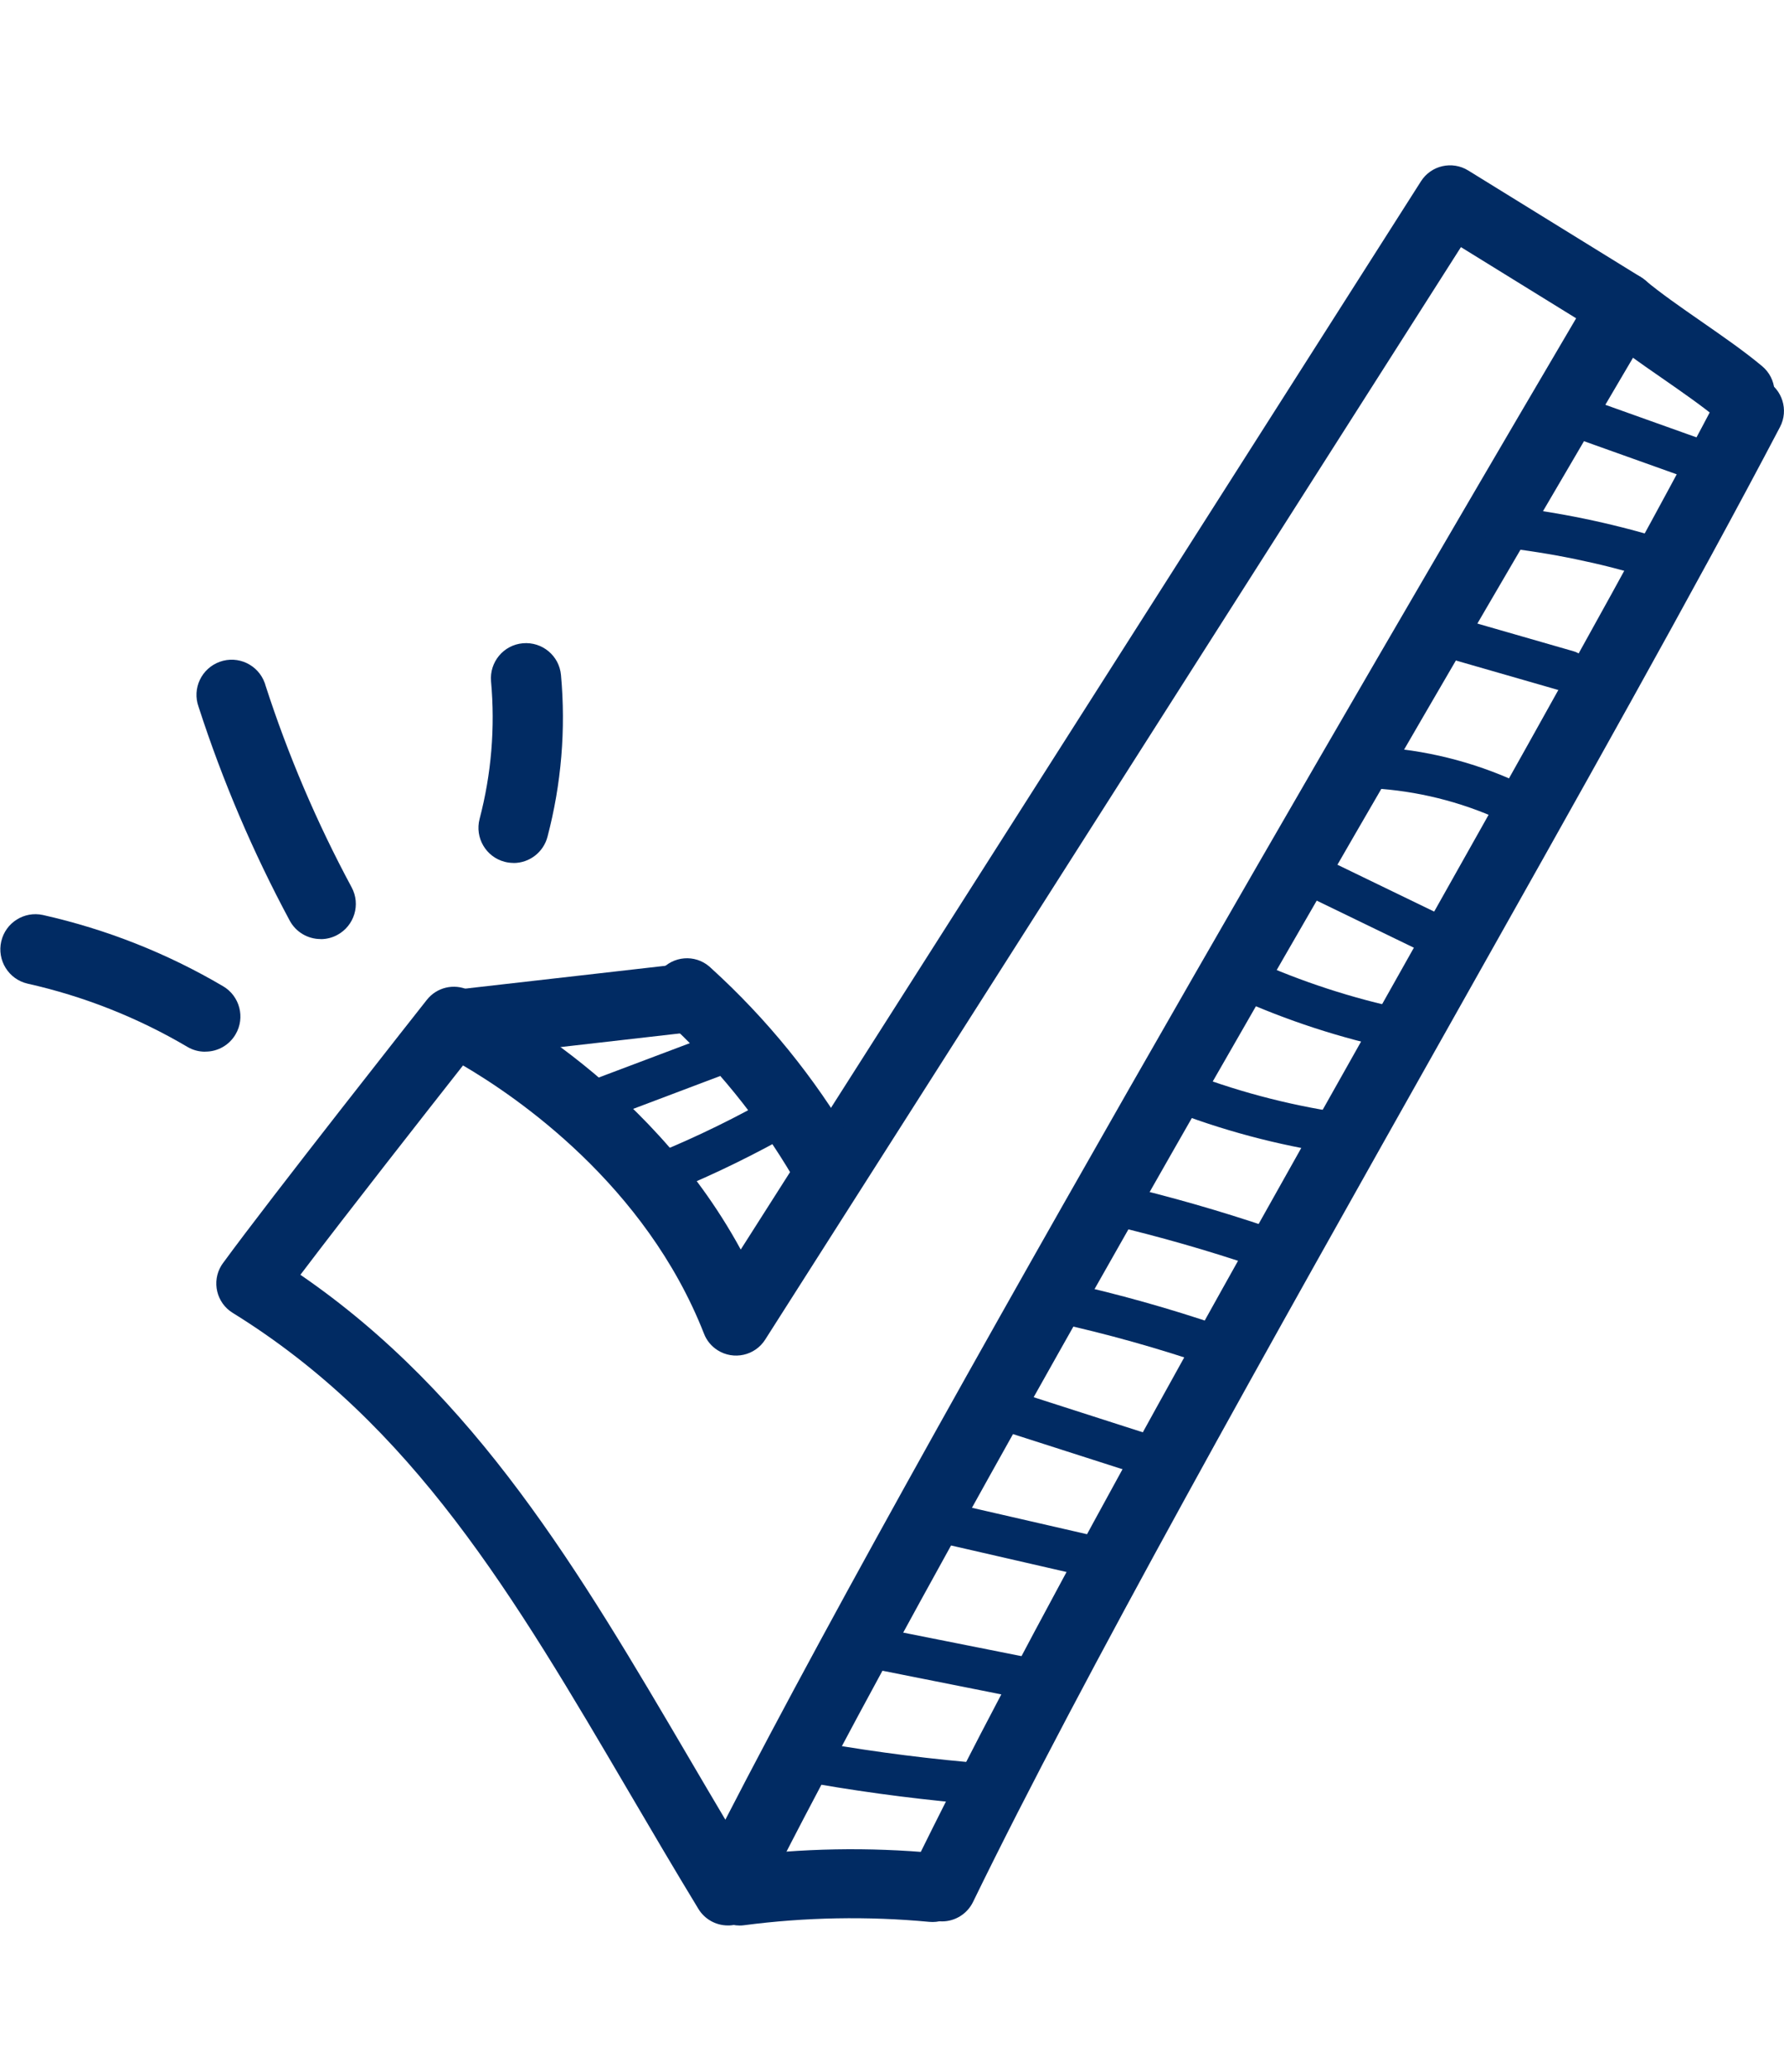 <?xml version="1.0" encoding="UTF-8"?>
<svg xmlns="http://www.w3.org/2000/svg" xmlns:xlink="http://www.w3.org/1999/xlink" id="Layer_1" data-name="Layer 1" viewBox="0 0 238 276.27">
  <defs>
    <style>
      .cls-1 {
        fill: #012b63;
      }

      .cls-2 {
        fill: none;
      }

      .cls-3 {
        clip-path: url(#clippath);
      }
    </style>
    <clipPath id="clippath">
      <rect class="cls-2" y="22.04" width="238" height="234.7"></rect>
    </clipPath>
  </defs>
  <g id="Group_307" data-name="Group 307">
    <path id="Path_1146" data-name="Path 1146" class="cls-2" d="M35.26,170.21l27.14-32.77,14.38,9.31,15.08,15.84,7.12,10.76,36.25-55.78,57.93-89.72,19.83,10.06,2.84,6-117.76,203.66-6.21-4.21-12.58-22.18-12.58-21.52-14.23-13.57-17.21-15.89Z"></path>
    <path id="Path_1147" data-name="Path 1147" class="cls-2" d="M66.7,136.94l26.98-3.48,17.05,22.68-11.75,17.21-12.98-17.06-19.3-19.35Z"></path>
    <path id="Path_1148" data-name="Path 1148" class="cls-2" d="M100.14,249.16l22.55-46.89,27.11-46.63,41.27-68.49,24.77-43.24,15.39,10.1-16.72,31.94-47.67,86.23-41.05,77.96-25.66-.99Z"></path>
    <g id="Group_306" data-name="Group 306">
      <g class="cls-3">
        <g id="Group_305" data-name="Group 305">
          <path id="Path_1149" data-name="Path 1149" class="cls-1" d="M27.37,140.23c-.84,0-1.66-.22-2.38-.65-6.63-3.91-13.83-6.75-21.33-8.43-2.52-.59-4.08-3.12-3.49-5.64.58-2.49,3.05-4.05,5.55-3.51,8.46,1.9,16.57,5.1,24.04,9.5,2.23,1.31,2.98,4.18,1.67,6.41-.84,1.44-2.38,2.32-4.05,2.31"></path>
          <path id="Path_1150" data-name="Path 1150" class="cls-1" d="M42.78,125.21c-1.73,0-3.31-.94-4.13-2.46-4.9-9.12-8.97-18.66-12.16-28.51-.88-2.44.39-5.12,2.83-6,2.44-.88,5.12.39,6,2.83.03.09.07.19.09.29,3.01,9.31,6.86,18.33,11.5,26.95,1.23,2.28.37,5.12-1.91,6.35-.68.37-1.44.56-2.22.56"></path>
          <path id="Path_1151" data-name="Path 1151" class="cls-1" d="M68.52,115.06c-.4,0-.8-.05-1.19-.15-2.5-.65-4-3.21-3.35-5.71h0c1.57-5.98,2.09-12.19,1.53-18.34-.23-2.58,1.66-4.86,4.24-5.09,2.58-.23,4.86,1.66,5.09,4.24.66,7.24.05,14.54-1.8,21.56-.54,2.06-2.4,3.5-4.53,3.5"></path>
          <path id="Path_1152" data-name="Path 1152" class="cls-1" d="M97.1,256.73c-1.61,0-3.1-.84-3.93-2.21-3.18-5.23-6.22-10.4-9.2-15.48-15.47-26.34-28.84-49.1-52.93-63.99-2.16-1.33-2.83-4.17-1.5-6.33,0,0,0,0,0,0,.06-.1.13-.2.2-.29,6.24-8.56,26.35-34.03,27.2-35.11,1.32-1.68,3.63-2.23,5.57-1.31,1.06.5,23.67,11.36,36.31,34.6L189.57,24.17c1.35-2.12,4.16-2.76,6.3-1.44l23.07,14.24c2.13,1.32,2.82,4.1,1.55,6.26-.9,1.53-90.69,153.54-119.26,210.95-.75,1.5-2.25,2.47-3.92,2.55h-.2M40.07,169.97c23.45,16.08,37.26,39.6,51.84,64.42,1.6,2.72,3.21,5.47,4.86,8.24,29.07-56.49,99.86-177.02,113.5-200.19l-15.37-9.49-92.82,145.67c-1.36,2.14-4.21,2.77-6.35,1.41-.82-.52-1.46-1.29-1.81-2.2-7.8-19.9-25.03-31.61-32.15-35.77-4.76,6.05-15.51,19.75-21.69,27.91"></path>
          <path id="Path_1153" data-name="Path 1153" class="cls-1" d="M79.55,149.51c-1.52,0-2.76-1.23-2.76-2.76,0-1.15.71-2.18,1.79-2.59l15.97-6.02c1.43-.54,3.02.18,3.56,1.61.54,1.43-.18,3.02-1.61,3.56l-15.97,6.03c-.31.12-.64.18-.97.18"></path>
          <path id="Path_1154" data-name="Path 1154" class="cls-1" d="M88.76,159.05c-1.52,0-2.76-1.23-2.76-2.76,0-1.12.68-2.13,1.71-2.56,5.43-2.23,10.71-4.82,15.79-7.74,1.31-.78,3-.34,3.78.97.78,1.31.34,3-.97,3.78h0l-.06.03c-5.3,3.05-10.8,5.74-16.45,8.06-.33.14-.69.21-1.04.21"></path>
          <path id="Path_1155" data-name="Path 1155" class="cls-1" d="M128.68,240.44c-.09,0-.17,0-.25-.01-7.41-.68-14.89-1.7-22.23-3.06-1.5-.25-2.52-1.67-2.27-3.18s1.67-2.52,3.18-2.27c.03,0,.07.01.1.02,7.17,1.32,14.47,2.33,21.72,2.99,1.52.14,2.64,1.48,2.5,3-.13,1.42-1.32,2.51-2.75,2.51"></path>
          <path id="Path_1156" data-name="Path 1156" class="cls-1" d="M136.18,226.38c-.18,0-.36-.02-.54-.05l-19.91-3.96c-1.5-.3-2.47-1.75-2.17-3.25s1.75-2.47,3.25-2.17h0l19.91,3.96c1.5.29,2.47,1.75,2.17,3.24-.25,1.29-1.39,2.23-2.71,2.23"></path>
          <path id="Path_1157" data-name="Path 1157" class="cls-1" d="M146.47,210.49c-.21,0-.42-.02-.62-.07l-21.09-4.84c-1.49-.34-2.41-1.82-2.07-3.31.34-1.49,1.82-2.41,3.31-2.07h0l21.09,4.84c1.49.34,2.41,1.82,2.07,3.31-.29,1.25-1.4,2.14-2.69,2.14"></path>
          <path id="Path_1158" data-name="Path 1158" class="cls-1" d="M152.96,196.79c-.29,0-.57-.04-.84-.13l-20.02-6.42c-1.45-.49-2.22-2.05-1.73-3.5.48-1.41,1.99-2.19,3.42-1.76l20.02,6.43c1.45.47,2.25,2.02,1.78,3.47-.37,1.14-1.43,1.91-2.62,1.91"></path>
          <path id="Path_1159" data-name="Path 1159" class="cls-1" d="M161.91,182.14c-.3,0-.6-.05-.89-.15-6.58-2.24-13.28-4.12-20.07-5.62-1.48-.35-2.4-1.84-2.04-3.33.35-1.45,1.78-2.36,3.24-2.06,6.99,1.55,13.88,3.48,20.65,5.79,1.44.49,2.22,2.06,1.72,3.5-.38,1.12-1.43,1.87-2.62,1.87"></path>
          <path id="Path_1160" data-name="Path 1160" class="cls-1" d="M168.35,169.02c-.3,0-.6-.05-.89-.15-6.32-2.14-12.82-4-19.34-5.54-1.48-.35-2.4-1.84-2.05-3.32s1.84-2.4,3.32-2.05h0c6.68,1.57,13.36,3.49,19.85,5.68,1.44.49,2.22,2.06,1.72,3.5-.38,1.12-1.43,1.87-2.61,1.87"></path>
          <path id="Path_1161" data-name="Path 1161" class="cls-1" d="M177.15,153.66c-.15,0-.3-.01-.45-.04-7.66-1.25-15.15-3.36-22.33-6.31-1.42-.57-2.1-2.17-1.54-3.59.57-1.42,2.17-2.1,3.59-1.54.02,0,.03.01.05.02,6.79,2.79,13.87,4.79,21.12,5.97,1.5.24,2.53,1.66,2.29,3.16-.22,1.34-1.37,2.32-2.72,2.32"></path>
          <path id="Path_1162" data-name="Path 1162" class="cls-1" d="M186.81,140.03c-.19,0-.38-.02-.57-.06-7.38-1.55-14.58-3.89-21.45-7-1.39-.63-2.01-2.26-1.38-3.65.63-1.39,2.26-2.01,3.65-1.38,6.51,2.94,13.31,5.16,20.3,6.63,1.49.31,2.45,1.78,2.13,3.27-.27,1.27-1.39,2.19-2.69,2.19"></path>
          <path id="Path_1163" data-name="Path 1163" class="cls-1" d="M192.19,127.79c-.42,0-.83-.09-1.2-.28l-17.94-8.69c-1.36-.68-1.91-2.34-1.23-3.7.67-1.33,2.27-1.89,3.63-1.26l17.95,8.69c1.37.66,1.95,2.32,1.28,3.69-.46.95-1.42,1.56-2.48,1.56"></path>
          <path id="Path_1164" data-name="Path 1164" class="cls-1" d="M201.29,109.56c-.4,0-.79-.09-1.15-.25-5.36-2.44-11.12-3.86-17-4.2-1.52-.09-2.68-1.39-2.6-2.91.07-1.51,1.34-2.67,2.85-2.61h.06c6.57.36,13.02,1.95,19,4.7,1.39.63,2,2.27,1.37,3.65-.45.99-1.43,1.62-2.52,1.62"></path>
          <path id="Path_1165" data-name="Path 1165" class="cls-1" d="M209.17,92.26c-.26,0-.52-.04-.76-.11l-17.34-4.99c-1.47-.39-2.35-1.9-1.96-3.38.39-1.45,1.87-2.33,3.33-1.97.05.01.1.03.16.04l17.34,4.99c1.47.42,2.31,1.95,1.89,3.41-.34,1.18-1.42,2-2.65,2"></path>
          <path id="Path_1166" data-name="Path 1166" class="cls-1" d="M220.63,77.12c-.27,0-.54-.04-.8-.12-6.39-1.93-12.95-3.28-19.58-4.02-1.52-.15-2.63-1.5-2.48-3.01.15-1.52,1.5-2.63,3.01-2.48.03,0,.06,0,.08,0,6.97.78,13.85,2.2,20.57,4.22,1.46.45,2.28,1.99,1.83,3.45-.36,1.15-1.42,1.94-2.63,1.95"></path>
          <path id="Path_1167" data-name="Path 1167" class="cls-1" d="M228.03,64.62c-.32,0-.63-.05-.93-.16l-17.9-6.39c-1.44-.52-2.18-2.1-1.66-3.53.51-1.42,2.08-2.17,3.51-1.67h.02s17.9,6.39,17.9,6.39c1.44.51,2.19,2.09,1.67,3.53-.39,1.1-1.43,1.84-2.6,1.83"></path>
          <path id="Path_1168" data-name="Path 1168" class="cls-1" d="M98.67,256.74c-2.54-.01-4.59-2.08-4.58-4.62.01-2.3,1.71-4.23,3.99-4.54,8.87-1.16,17.84-1.32,26.75-.49,2.53.24,4.39,2.48,4.15,5.01-.24,2.53-2.48,4.39-5.01,4.15-8.22-.77-16.51-.62-24.7.45-.2.03-.4.04-.6.04"></path>
          <path id="Path_1169" data-name="Path 1169" class="cls-1" d="M125.67,256.19c-2.54,0-4.6-2.06-4.6-4.6,0-.7.16-1.39.47-2.01,14.81-30.42,39.75-74.68,63.86-117.49,16.9-30.01,32.87-58.35,43.92-79.43,1.18-2.25,3.96-3.12,6.21-1.94s3.12,3.96,1.94,6.21h0c-11.12,21.2-27.11,49.6-44.05,79.67-24.05,42.69-48.92,86.83-63.61,117-.77,1.58-2.38,2.59-4.14,2.59"></path>
          <path id="Path_1170" data-name="Path 1170" class="cls-1" d="M232.14,56.96c-1.08,0-2.13-.38-2.96-1.08-2.03-1.7-4.8-3.62-7.48-5.48-2.85-1.97-5.79-4.01-8.14-5.99-1.95-1.63-2.2-4.54-.57-6.48,1.63-1.95,4.54-2.2,6.48-.57,2.02,1.7,4.79,3.62,7.47,5.48,2.85,1.98,5.8,4.02,8.16,6,1.94,1.63,2.2,4.54.56,6.48-.87,1.04-2.16,1.64-3.52,1.64"></path>
          <path id="Path_1171" data-name="Path 1171" class="cls-1" d="M61.58,141.1c-2.54,0-4.6-2.07-4.59-4.61,0-2.33,1.76-4.29,4.08-4.56l29.57-3.37c2.52-.32,4.83,1.45,5.15,3.97.32,2.52-1.45,4.83-3.97,5.15-.02,0-.05,0-.07,0h-.07s-29.57,3.38-29.57,3.38c-.17.02-.35.03-.53.03"></path>
          <path id="Path_1172" data-name="Path 1172" class="cls-1" d="M109.78,159.24c-1.63,0-3.14-.86-3.97-2.27-4.62-7.86-10.4-14.97-17.14-21.1-1.94-1.65-2.17-4.55-.52-6.48,1.65-1.94,4.55-2.17,6.48-.52.08.07.15.14.23.21,7.43,6.75,13.79,14.58,18.88,23.24,1.29,2.19.56,5.01-1.63,6.3-.71.42-1.51.63-2.33.63"></path>
        </g>
      </g>
    </g>
  </g>
</svg>
